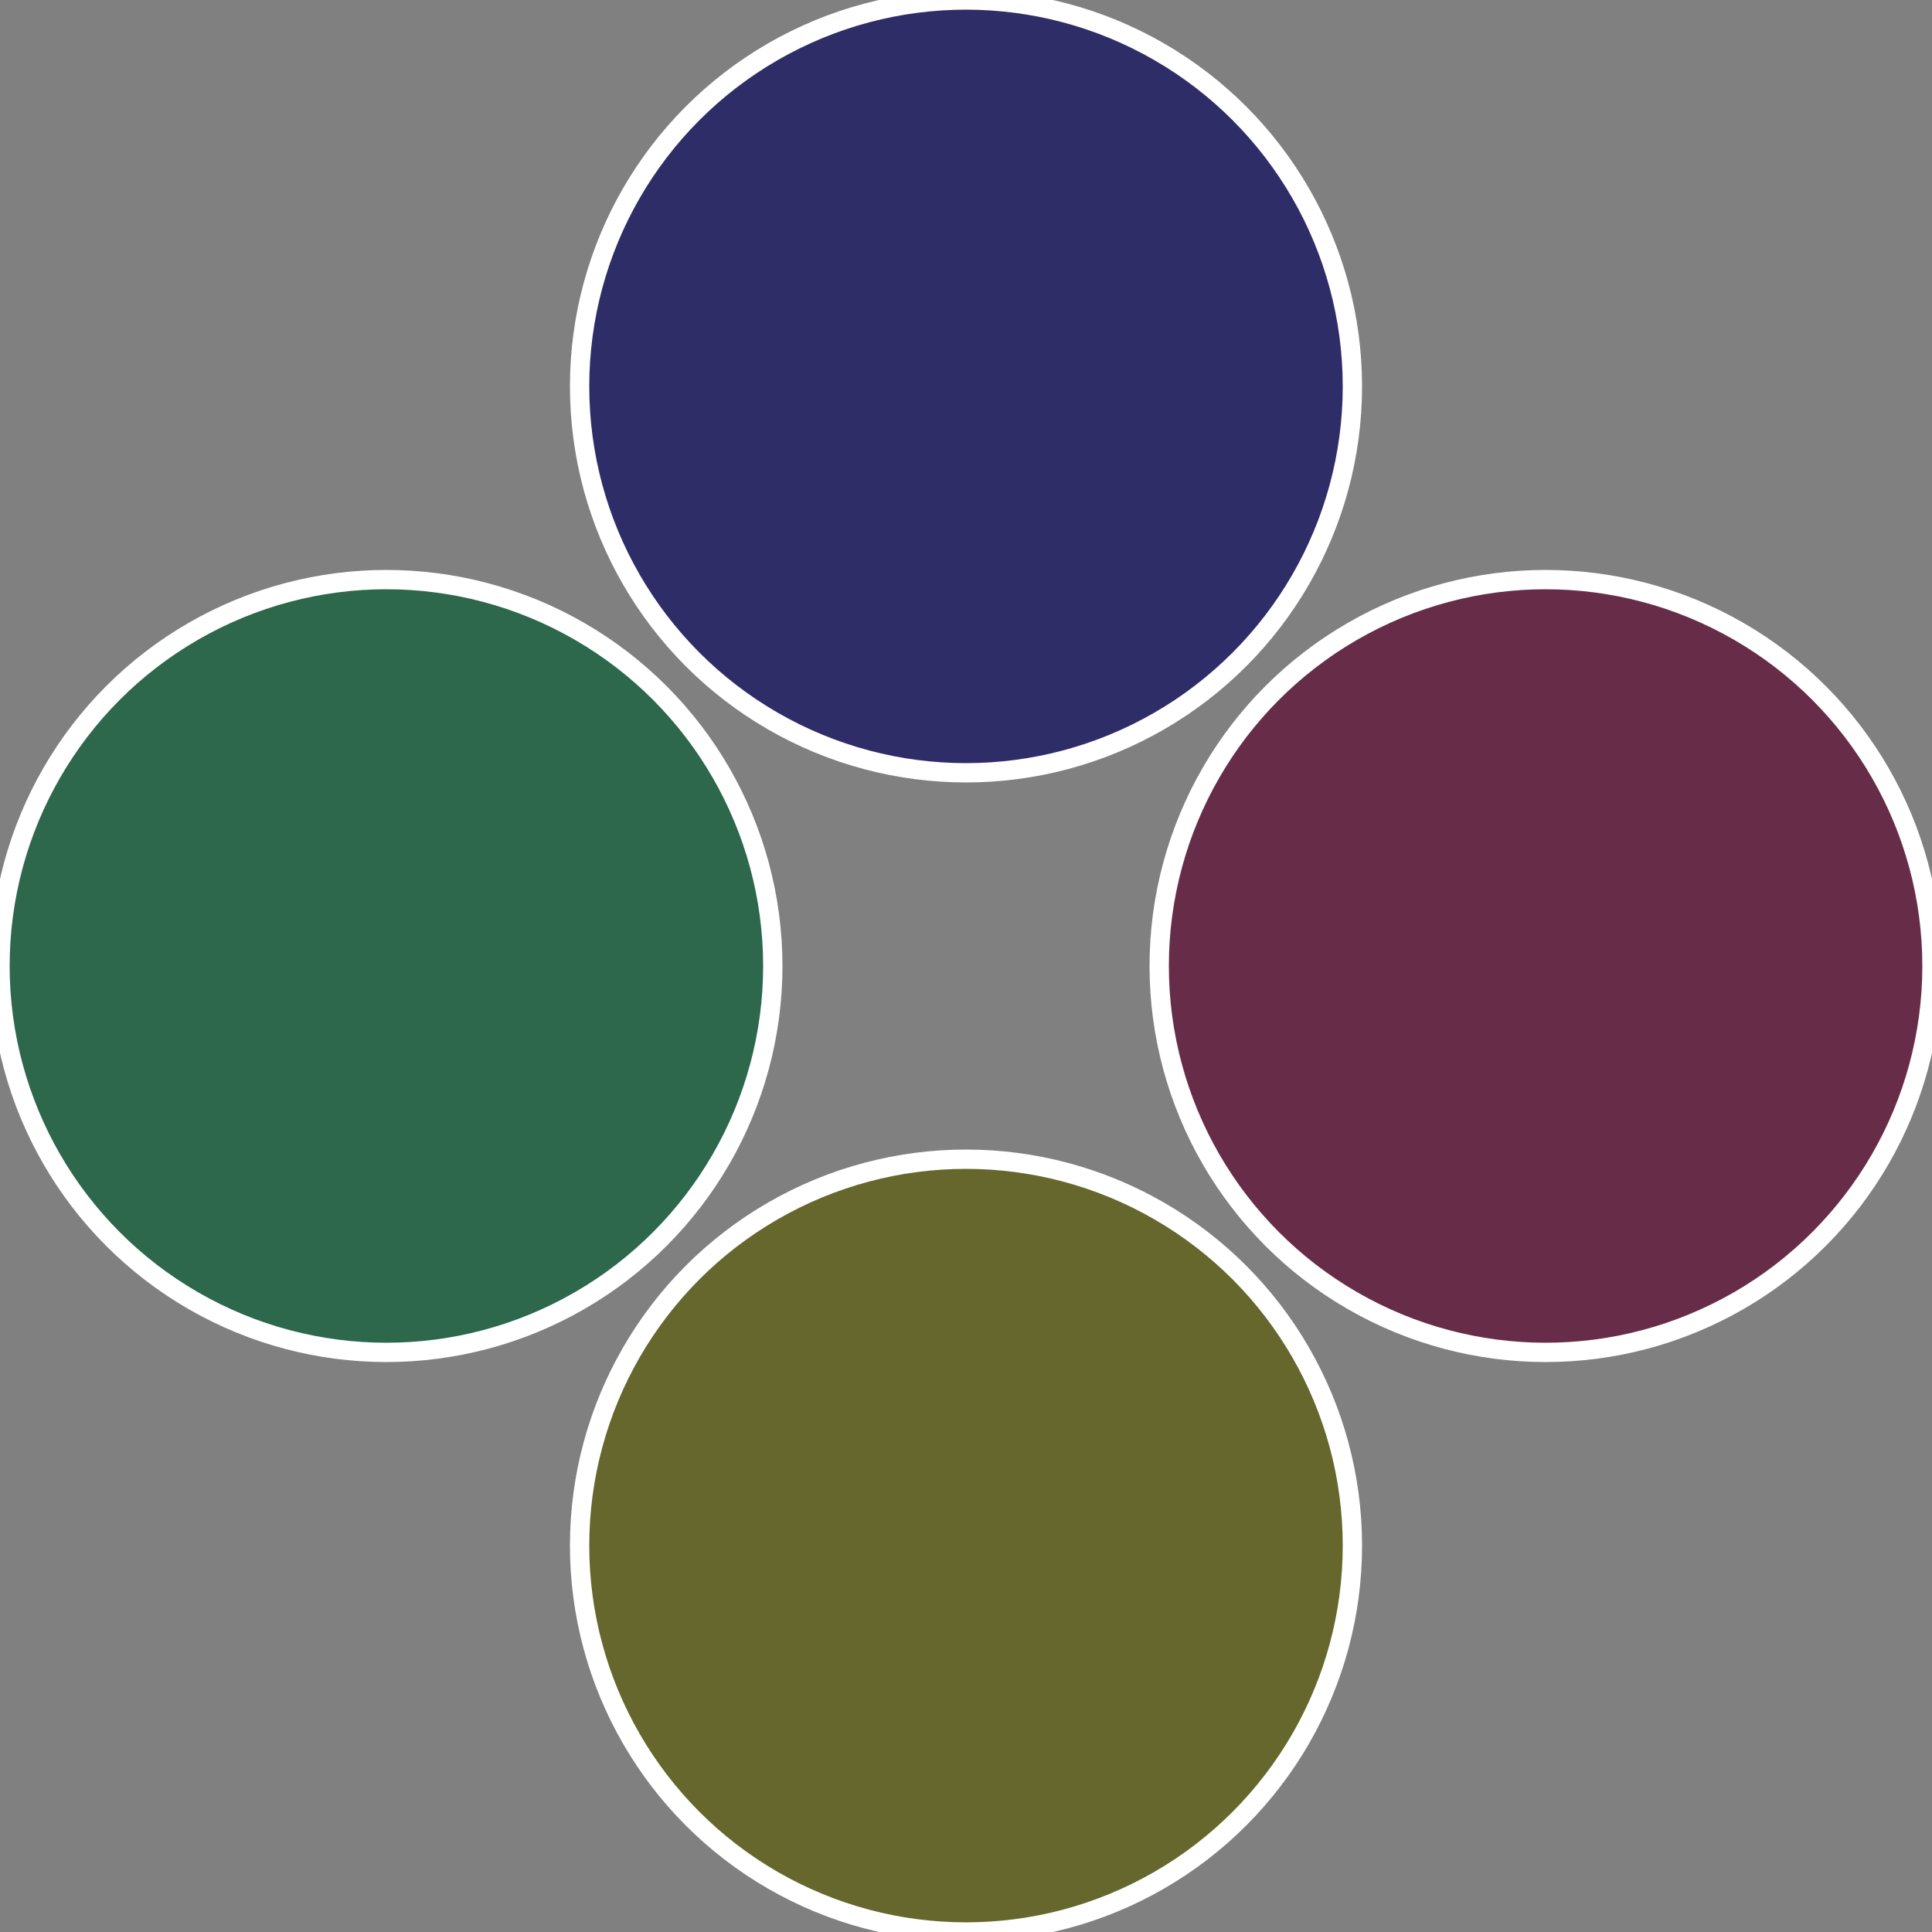 <?xml version="1.0" standalone="no"?>
<svg width="500" height="500" viewBox="-1 -1 2 2" xmlns="http://www.w3.org/2000/svg">
 
                <rect x="-1" y="-1" width="2" height="2" fill="#808080" stroke="none"/>
 
                <circle cx="0.6" cy="0" r="0.4" fill="#672d48" stroke="#fff" stroke-width="1%" />
             
                <circle cx="3.6739403974421E-17" cy="0.6" r="0.4" fill="#65672d" stroke="#fff" stroke-width="1%" />
             
                <circle cx="-0.6" cy="7.3478807948841E-17" r="0.4" fill="#2d674c" stroke="#fff" stroke-width="1%" />
             
                <circle cx="-1.1021821192326E-16" cy="-0.6" r="0.4" fill="#2f2d67" stroke="#fff" stroke-width="1%" />
            </svg>
